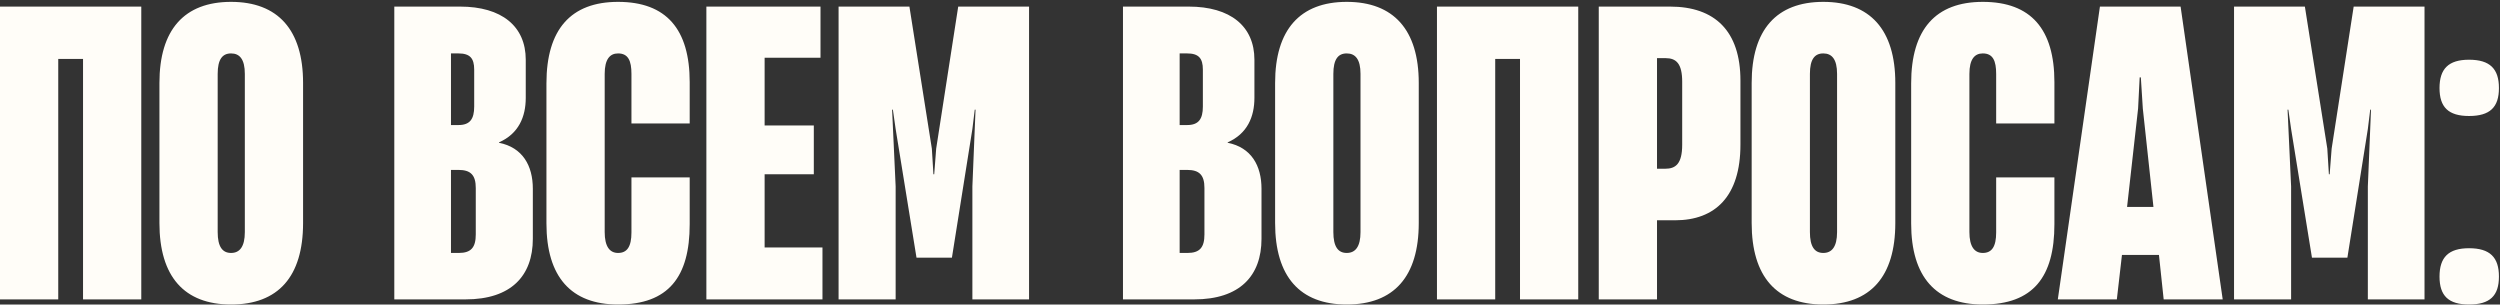 <?xml version="1.0" encoding="UTF-8"?> <svg xmlns="http://www.w3.org/2000/svg" width="977" height="119" viewBox="0 0 977 119" fill="none"><rect x="0" y="0" width="977" height="119" fill="#333333" stroke="none"/><path d="M55.212 2.576V117H32.45V23.03H22.761V117H-0.001V2.576H55.212ZM90.298 118.999C71.996 118.999 62.307 108.08 62.307 87.163V32.412C62.307 11.649 71.996 0.73 90.298 0.73C108.599 0.73 118.442 11.649 118.442 32.412V87.163C118.442 108.08 108.753 118.999 90.298 118.999ZM90.298 98.852C93.681 98.852 95.68 96.391 95.68 90.701V28.875C95.68 23.184 93.681 20.877 90.298 20.877C86.914 20.877 85.069 23.184 85.069 28.875V90.701C85.069 96.391 86.914 98.852 90.298 98.852ZM181.933 117H154.095V2.576H179.779C196.082 2.576 205.463 10.265 205.463 23.338V38.256C205.463 45.639 202.695 52.252 195.005 55.635V55.789C204.233 57.635 208.232 64.709 208.232 73.783V93.315C208.232 107.772 199.773 117 181.933 117ZM176.242 20.877V48.868H179.164C183.624 48.868 185.316 46.561 185.316 41.64V27.183C185.316 22.723 183.624 20.877 179.164 20.877H176.242ZM176.242 66.401V98.852H179.318C184.086 98.852 185.931 96.699 185.931 91.624V73.476C185.931 68.4 183.932 66.401 179.164 66.401H176.242ZM241.541 118.999C223.239 118.999 213.55 108.234 213.55 87.317V32.566C213.55 11.496 223.085 0.73 241.541 0.73C260.458 0.73 269.532 11.496 269.532 32.104V48.253H246.77V28.875C246.77 23.799 245.539 20.877 241.541 20.877C238.311 20.877 236.312 23.184 236.312 28.875V90.701C236.312 96.391 238.311 98.852 241.541 98.852C245.078 98.852 246.77 96.391 246.77 90.855V69.323H269.532V87.625C269.532 108.234 261.227 118.999 241.541 118.999ZM321.421 117H276.051V2.576H320.652V22.569H298.813V49.022H318.038V68.093H298.813V96.699H321.421V117ZM350.018 117H327.717V2.576H355.4L364.167 58.096L364.782 68.093H365.09L365.859 58.096L374.471 2.576H402.155V117H380.008V72.86L381.238 42.87H380.931L380.008 50.406L372.01 100.698H358.169L350.018 50.406L348.941 42.87H348.633L350.018 72.86V117ZM466.696 117H438.859V2.576H464.543C480.845 2.576 490.227 10.265 490.227 23.338V38.256C490.227 45.639 487.459 52.252 479.769 55.635V55.789C488.997 57.635 492.995 64.709 492.995 73.783V93.315C492.995 107.772 484.537 117 466.696 117ZM461.006 20.877V48.868H463.928C468.388 48.868 470.08 46.561 470.08 41.64V27.183C470.08 22.723 468.388 20.877 463.928 20.877H461.006ZM461.006 66.401V98.852H464.082C468.849 98.852 470.695 96.699 470.695 91.624V73.476C470.695 68.4 468.695 66.401 463.928 66.401H461.006ZM526.304 118.999C508.002 118.999 498.313 108.08 498.313 87.163V32.412C498.313 11.649 508.002 0.73 526.304 0.73C544.606 0.73 554.449 11.649 554.449 32.412V87.163C554.449 108.08 544.76 118.999 526.304 118.999ZM526.304 98.852C529.688 98.852 531.687 96.391 531.687 90.701V28.875C531.687 23.184 529.688 20.877 526.304 20.877C522.921 20.877 521.075 23.184 521.075 28.875V90.701C521.075 96.391 522.921 98.852 526.304 98.852ZM616.779 2.576V117H594.017V23.03H584.328V117H561.566V2.576H616.779ZM647.558 117H624.796V2.576H652.634C670.166 2.576 680.163 12.111 680.163 31.489V56.558C680.163 76.705 670.32 86.087 654.633 86.087H647.558V117ZM647.558 22.723V65.94H650.788C654.787 65.94 657.401 64.094 657.401 56.558V31.951C657.401 24.876 655.094 22.723 650.942 22.723H647.558ZM712.542 118.999C694.24 118.999 684.551 108.08 684.551 87.163V32.412C684.551 11.649 694.24 0.73 712.542 0.73C730.844 0.73 740.687 11.649 740.687 32.412V87.163C740.687 108.08 730.998 118.999 712.542 118.999ZM712.542 98.852C715.926 98.852 717.925 96.391 717.925 90.701V28.875C717.925 23.184 715.926 20.877 712.542 20.877C709.159 20.877 707.313 23.184 707.313 28.875V90.701C707.313 96.391 709.159 98.852 712.542 98.852ZM774.872 118.999C756.57 118.999 746.881 108.234 746.881 87.317V32.566C746.881 11.496 756.416 0.73 774.872 0.73C793.789 0.73 802.863 11.496 802.863 32.104V48.253H780.101V28.875C780.101 23.799 778.87 20.877 774.872 20.877C771.642 20.877 769.643 23.184 769.643 28.875V90.701C769.643 96.391 771.642 98.852 774.872 98.852C778.409 98.852 780.101 96.391 780.101 90.855V69.323H802.863V87.625C802.863 108.234 794.558 118.999 774.872 118.999ZM868.633 117H845.564L843.718 99.621H829.261L827.262 117H804.193L820.649 2.576H852.177L868.633 117ZM835.567 42.409L831.261 80.858H841.565L837.413 42.409L836.644 30.259H836.182L835.567 42.409ZM895.364 117H873.063V2.576H900.747L909.513 58.096L910.128 68.093H910.436L911.205 58.096L919.817 2.576H947.501V117H925.354V72.86L926.585 42.87H926.277L925.354 50.406L917.357 100.698H903.515L895.364 50.406L894.287 42.87H893.98L895.364 72.86V117ZM964.897 45.331C956.899 45.331 953.362 41.947 953.362 34.411C953.362 26.875 956.899 23.338 964.897 23.338C973.048 23.338 976.585 26.875 976.585 34.411C976.585 41.947 973.048 45.331 964.897 45.331ZM964.897 118.999C956.899 118.999 953.362 115.616 953.362 108.08C953.362 100.544 956.899 97.007 964.897 97.007C973.048 97.007 976.585 100.544 976.585 108.08C976.585 115.616 973.048 118.999 964.897 118.999Z" fill="#FFFDF8"></path></svg> 